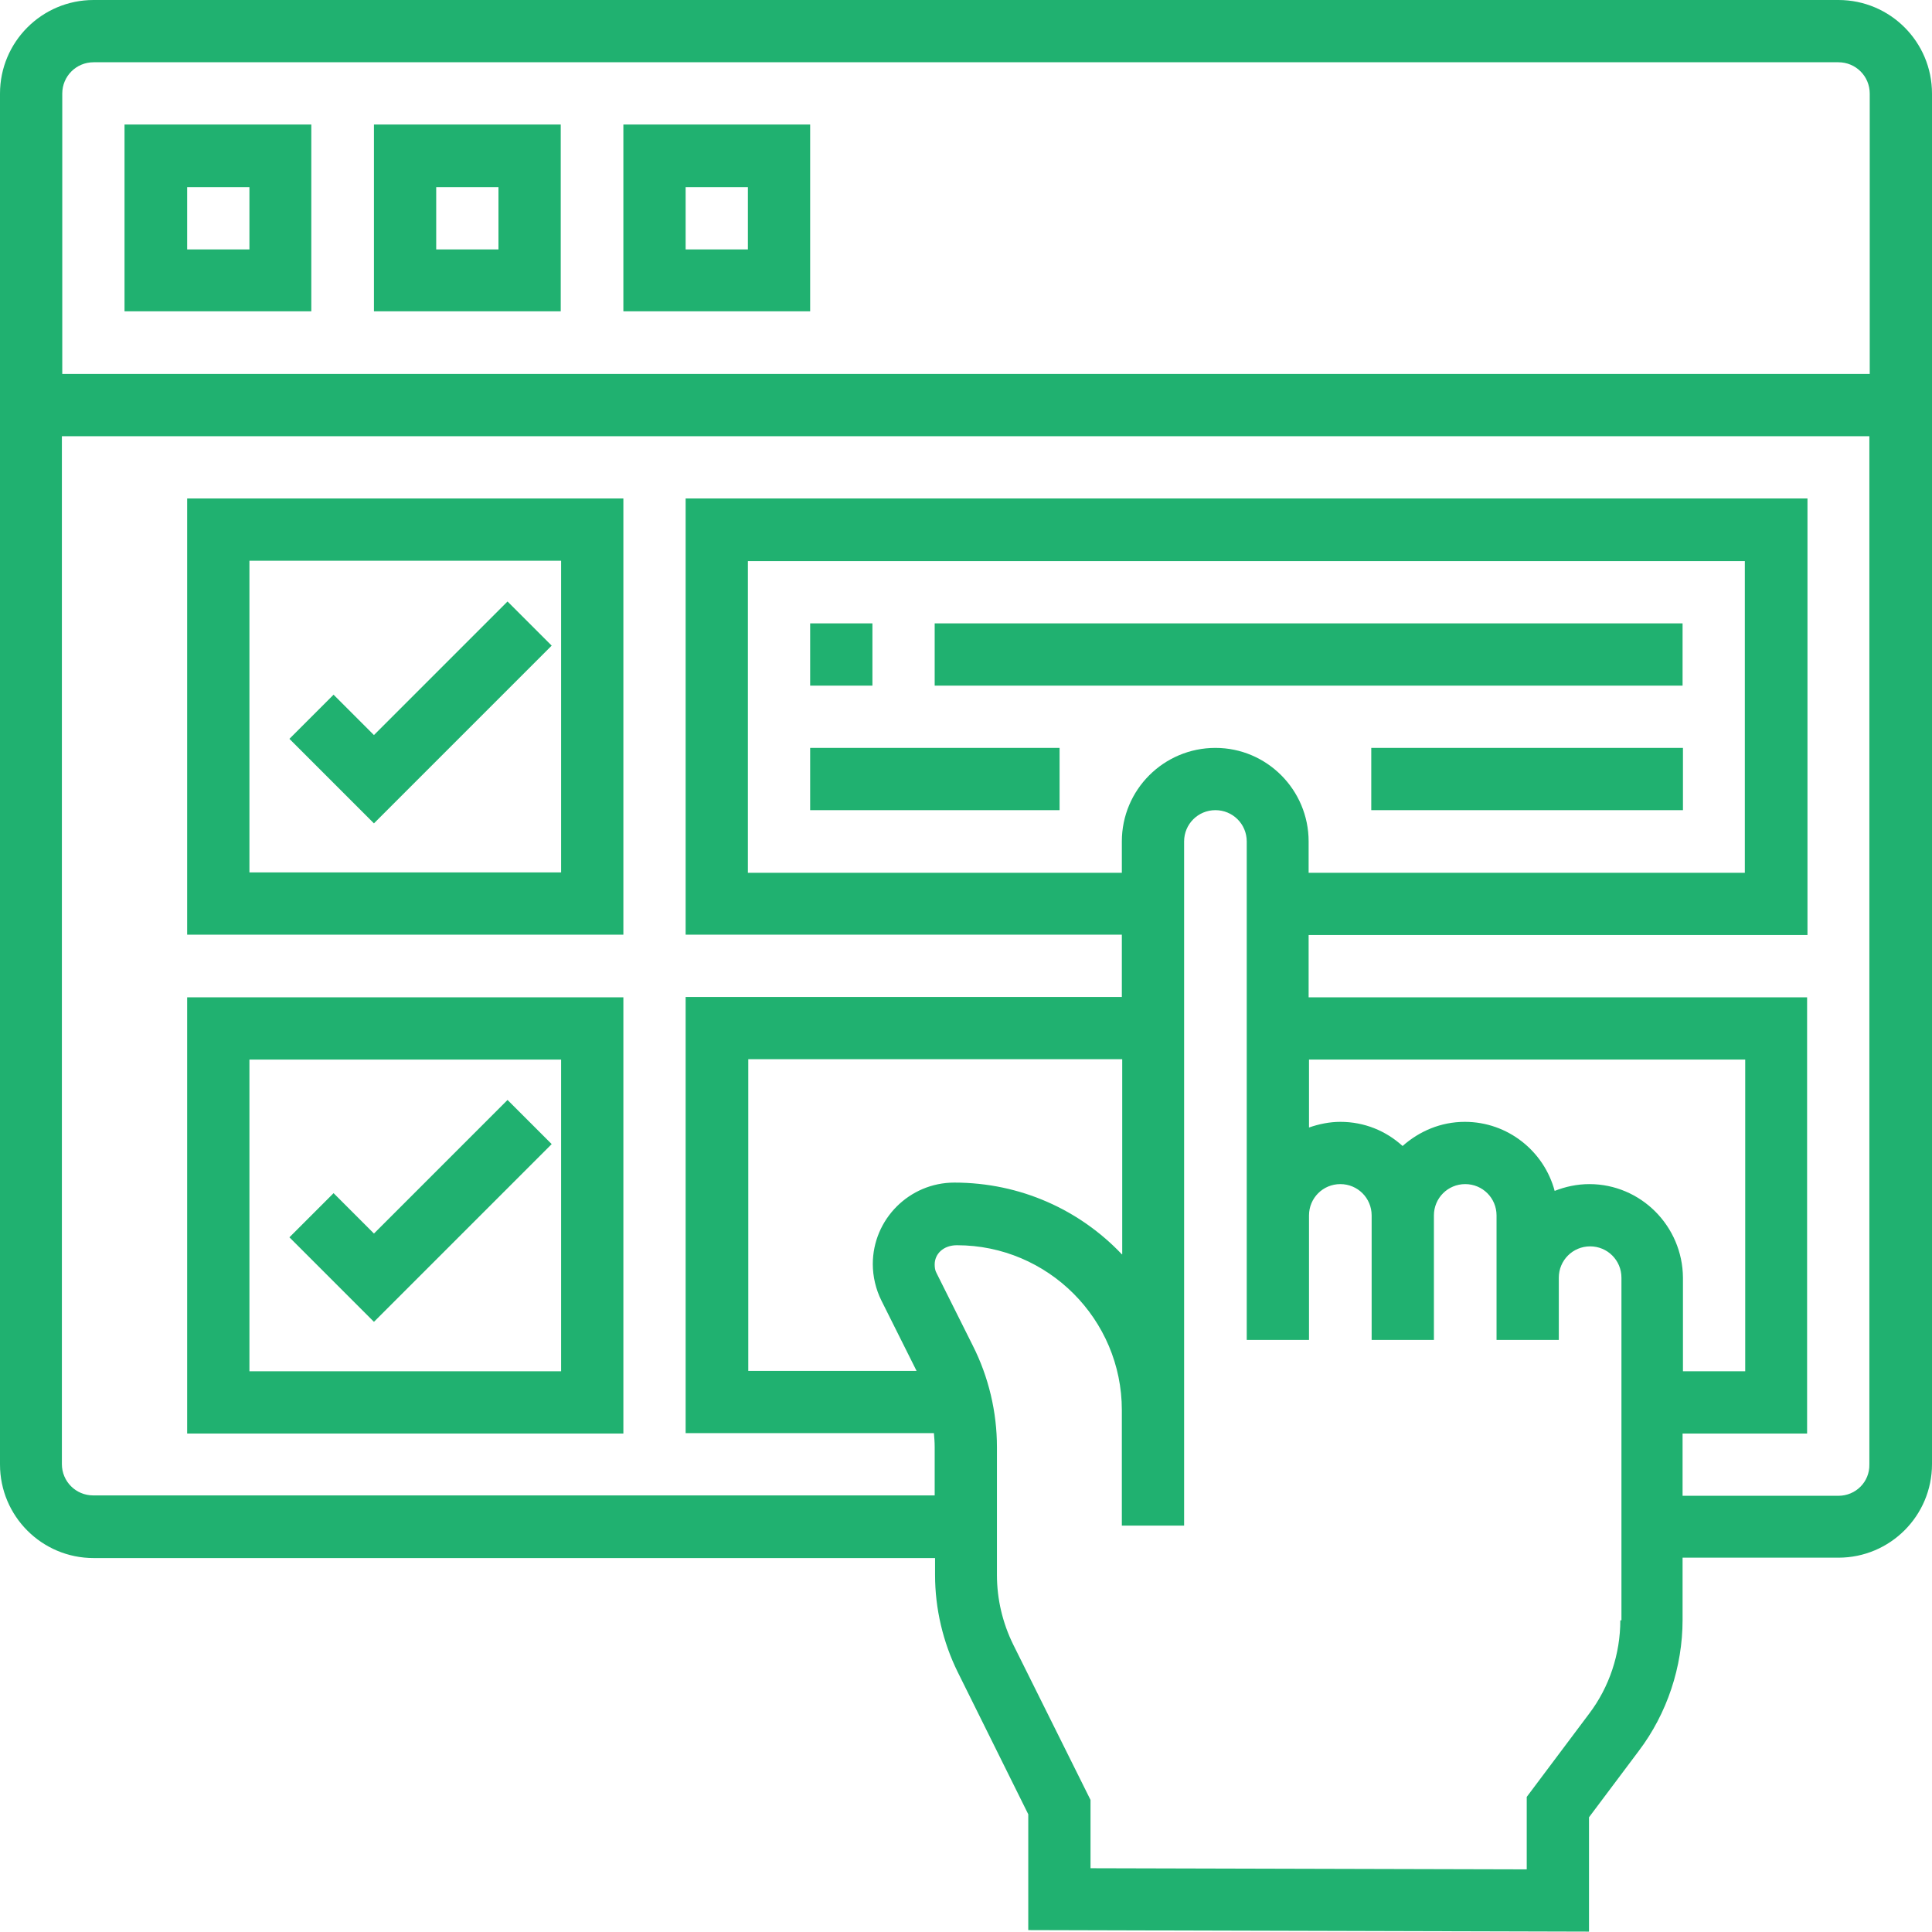 <?xml version="1.0" encoding="utf-8"?>
<!-- Generator: Adobe Illustrator 21.1.0, SVG Export Plug-In . SVG Version: 6.00 Build 0)  -->
<svg version="1.1" id="Layer_5" xmlns="http://www.w3.org/2000/svg" xmlns:xlink="http://www.w3.org/1999/xlink" x="0px" y="0px"
	 viewBox="0 0 512 512" style="enable-background:new 0 0 512 512;" xml:space="preserve">
<style type="text/css">
	.st0{fill:#20B170;}
</style>
<g>
	<path class="st0" d="M487.2,0H24.8C11.1,0,0,11.1,0,24.8v363.3c0,13.7,11.1,24.8,24.8,24.8h223v4.5c0,8.9,2.1,17.8,6,25.7
		l18.7,37.7v30.7l148.6,0.4v-30.3l13.2-17.6c7.5-9.9,11.6-22.3,11.6-34.7v-16.5h41.3c13.7,0,24.8-11.1,24.8-24.8V24.8
		C512,11.1,500.9,0,487.2,0z M24.8,16.5h462.4c4.6,0,8.3,3.7,8.3,8.3v74.3h-479V24.8C16.5,20.2,20.2,16.5,24.8,16.5z M322.1,198.2
		c-13.7,0-24.8,11.1-24.8,24.8v8.3h-99.1v-82.6h264.2v82.6H346.8V223C346.8,209.3,335.7,198.2,322.1,198.2z M297.3,332.4
		c-11.1-11.7-26.8-19-44.4-19c-11.9,0-21.6,9.7-21.6,21.6c0,3.3,0.8,6.7,2.3,9.7l9.3,18.6h-44.6v-82.6h99.1V332.4z M429.4,429.4
		c0,8.9-2.9,17.7-8.3,24.8l-16.5,22v19.2L289,495.1V477l-20.5-41.2c-2.8-5.7-4.3-12-4.3-18.4v-33.9c0-9.3-2.2-18.6-6.4-26.9
		l-9.6-19.2c-0.4-0.7-0.5-1.5-0.5-2.3c0-2.8,2.3-5.1,5.9-5.1c24.1,0,43.7,19.6,43.7,43.7v14.1v16.5h16.5v-16.5v-14.1V223
		c0-4.6,3.7-8.3,8.3-8.3c4.6,0,8.3,3.7,8.3,8.3v99.1v33h16.5v-33c0-4.6,3.7-8.3,8.3-8.3c4.6,0,8.3,3.7,8.3,8.3v33h16.5v-33
		c0-4.6,3.7-8.3,8.3-8.3c4.6,0,8.3,3.7,8.3,8.3v16.5v16.5h16.5v-16.5c0-4.6,3.7-8.3,8.3-8.3c4.6,0,8.3,3.7,8.3,8.3V429.4z
		 M421.2,313.8c-3.3,0-6.4,0.7-9.2,1.8c-2.8-10.5-12.4-18.3-23.8-18.3c-6.4,0-12.1,2.5-16.5,6.4c-4.4-4-10.1-6.4-16.5-6.4
		c-2.9,0-5.7,0.6-8.3,1.5v-18h115.6v82.6h-16.5v-24.8C445.9,324.9,434.8,313.8,421.2,313.8z M487.2,396.4h-41.3v-16.5h33V264.3
		H346.8v-16.5H479V132.1H181.7v115.6h115.6v16.5H181.7v115.6h65.8c0.1,1.2,0.2,2.4,0.2,3.6v12.9h-223c-4.6,0-8.3-3.7-8.3-8.3V115.6
		h479v272.5C495.5,392.7,491.8,396.4,487.2,396.4z"/>
	<path class="st0" d="M82.6,33H33v49.5h49.5V33z M66.1,66.1H49.6V49.6h16.5V66.1z"/>
	<path class="st0" d="M148.6,33H99.1v49.5h49.5V33z M132.1,66.1h-16.5V49.6h16.5V66.1z"/>
	<path class="st0" d="M214.7,33h-49.5v49.5h49.5V33z M198.2,66.1h-16.5V49.6h16.5V66.1z"/>
	<path class="st0" d="M214.7,165.2h16.5v16.5h-16.5V165.2z"/>
	<path class="st0" d="M247.7,165.2h198.2v16.5H247.7V165.2z"/>
	<path class="st0" d="M363.4,198.2h82.6v16.5h-82.6V198.2z"/>
	<path class="st0" d="M214.7,198.2h66.1v16.5h-66.1V198.2z"/>
	<path class="st0" d="M49.6,247.7h115.6V132.1H49.6V247.7z M66.1,148.6h82.6v82.6H66.1V148.6z"/>
	<path class="st0" d="M99.1,194.8l-10.7-10.7l-11.7,11.7l22.4,22.4l47.1-47.1l-11.7-11.7L99.1,194.8z"/>
	<path class="st0" d="M49.6,379.9h115.6V264.3H49.6V379.9z M66.1,280.8h82.6v82.6H66.1V280.8z"/>
	<path class="st0" d="M99.1,326.9l-10.7-10.7l-11.7,11.7l22.4,22.4l47.1-47.1l-11.7-11.7L99.1,326.9z"/>
</g>
</svg>
